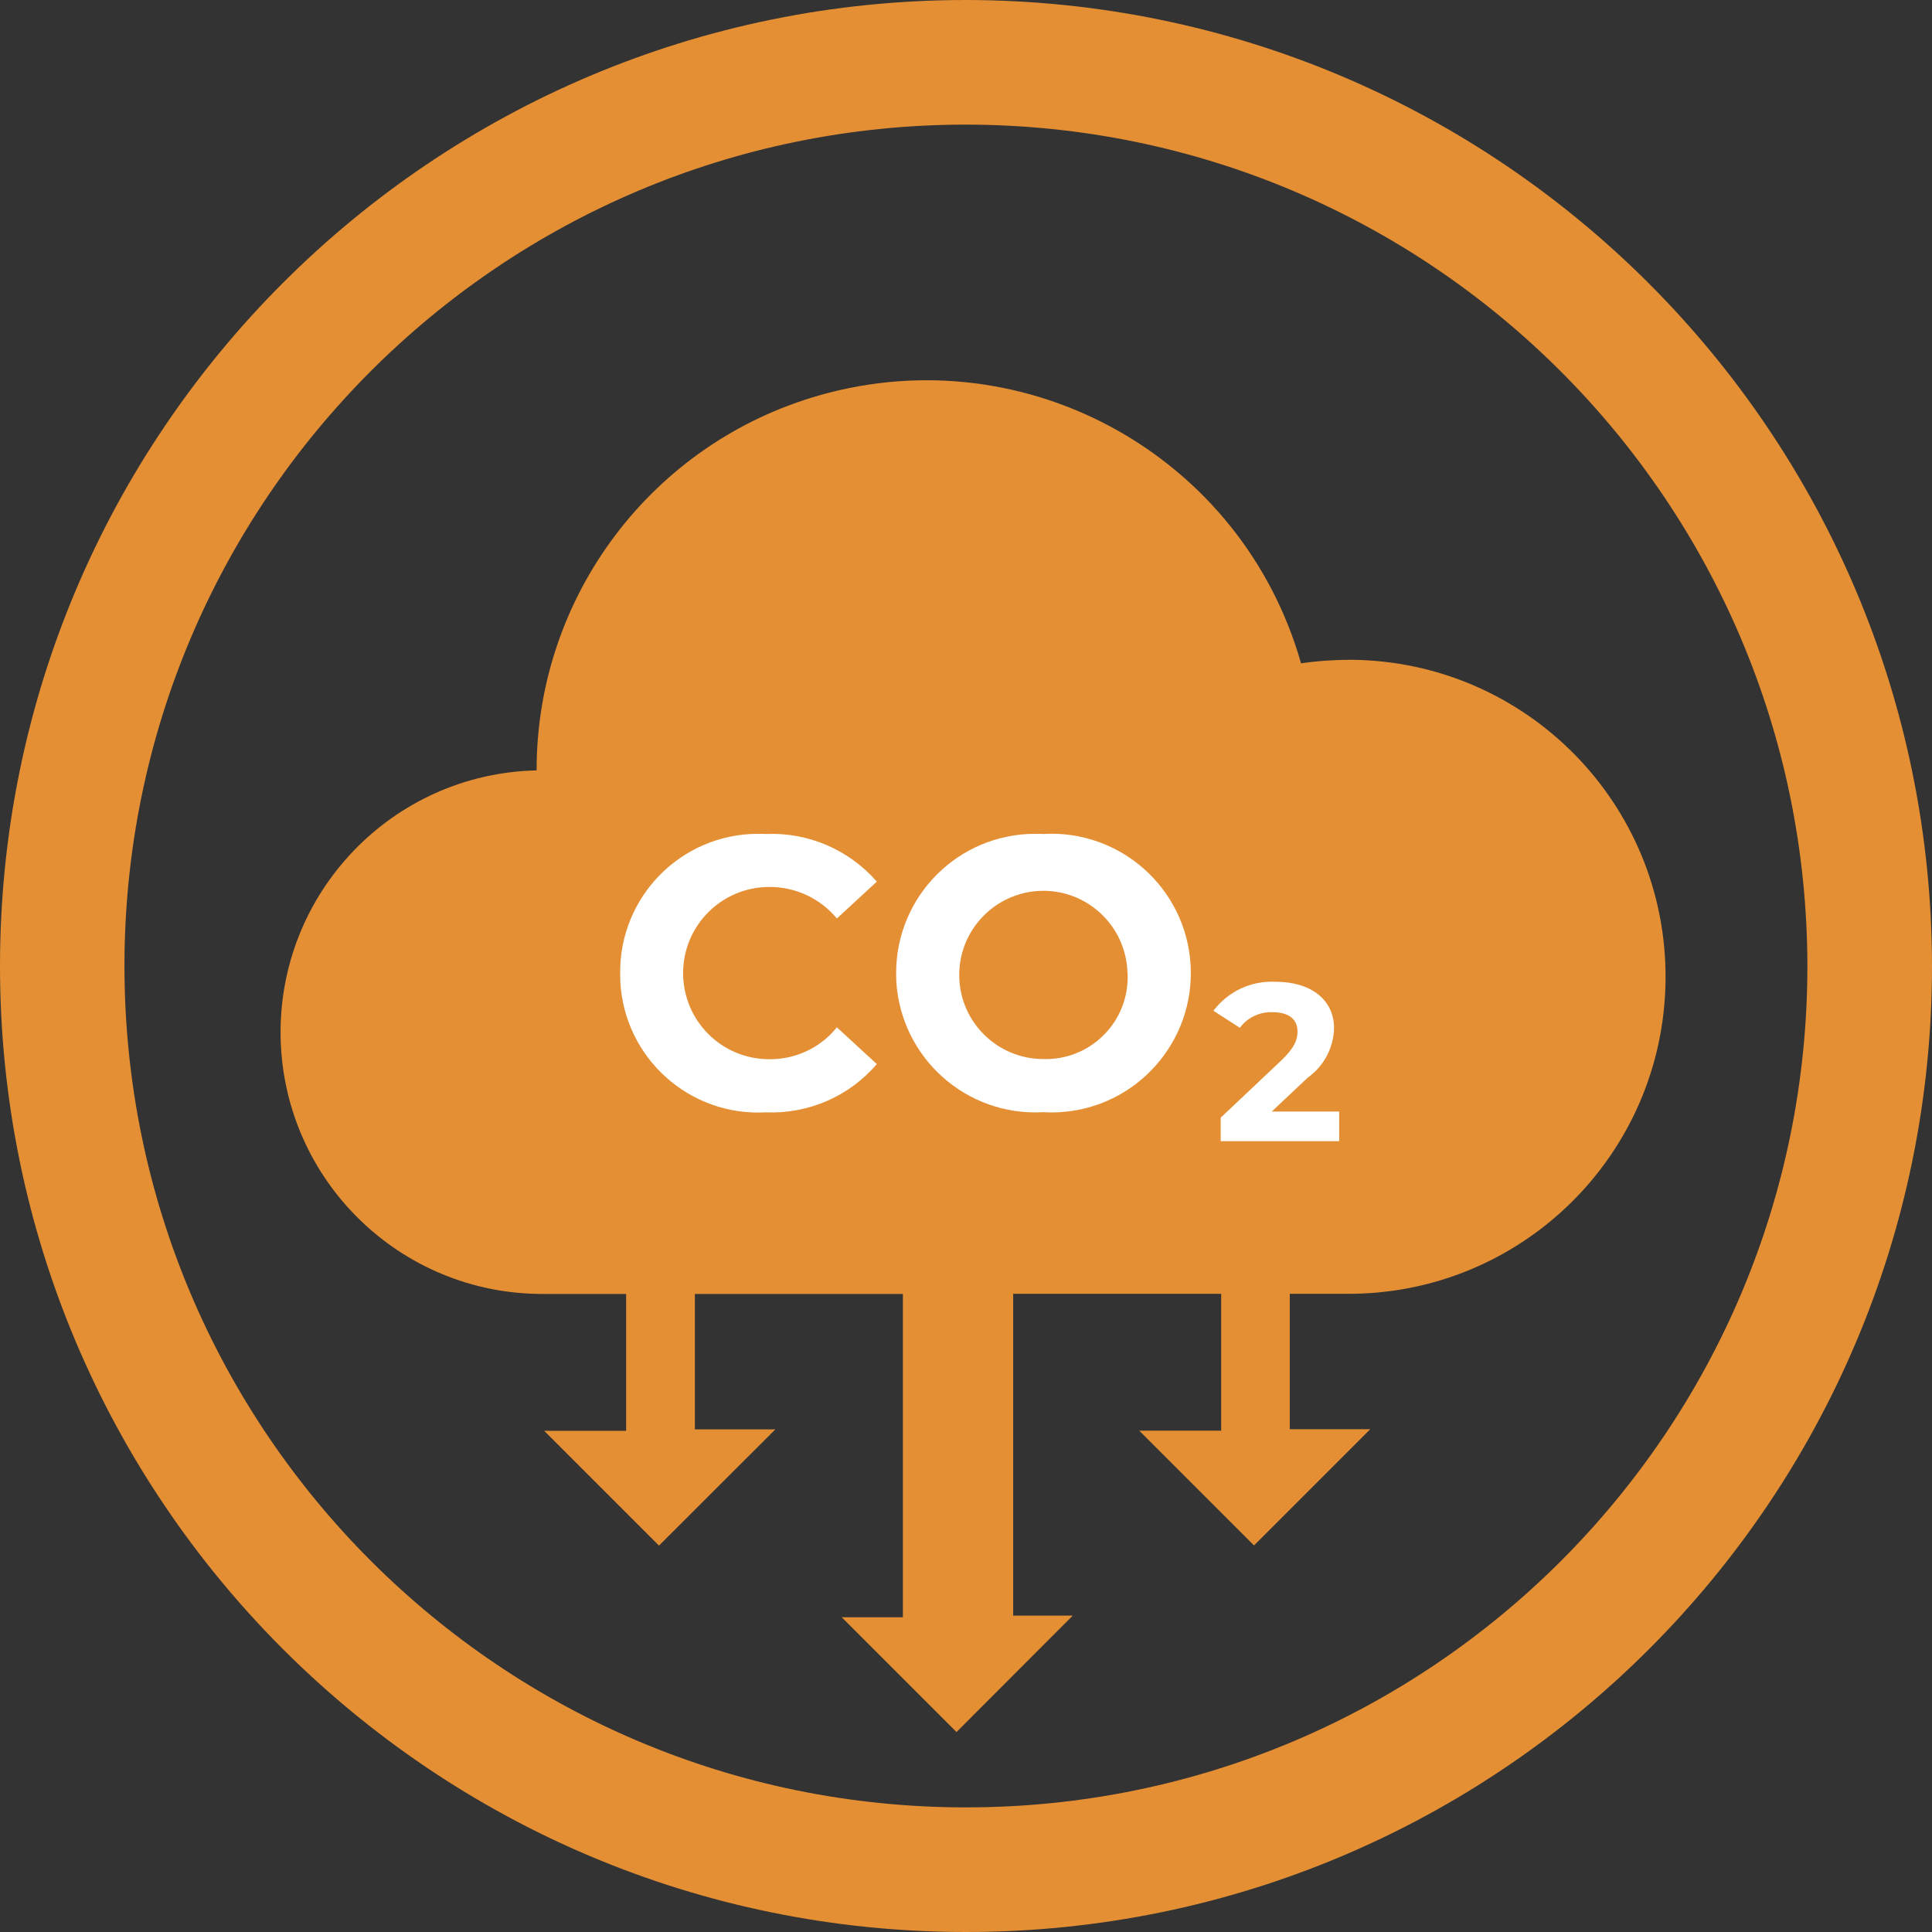 <?xml version="1.0" encoding="UTF-8"?>
<svg id="Layer_1" data-name="Layer 1" xmlns="http://www.w3.org/2000/svg" xmlns:xlink="http://www.w3.org/1999/xlink" viewBox="0 0 120 120">
  <rect x="0" y="0" width="120" height="120" fill="#333333" stroke="none"/>
  <defs>
    <style>
      .cls-1 {
        fill: none;
      }

      .cls-2 {
        clip-path: url(#clippath);
      }

      .cls-3 {
        fill: #e48f34;
      }

      .cls-4 {
        fill: #fff;
      }
    </style>
    <clipPath id="clippath">
      <rect class="cls-1" width="120" height="120"/>
    </clipPath>
  </defs>
  <g id="Group_66" data-name="Group 66">
    <g class="cls-2">
      <g id="Group_49" data-name="Group 49">
        <path id="Path_2992" data-name="Path 2992" class="cls-3" d="m60,0C26.86,0,0,26.86,0,60s26.86,60,60,60,60-26.86,60-60C119.96,26.88,93.12.04,60,0m52.26,60c0,28.87-23.4,52.26-52.26,52.26S7.73,88.87,7.73,60,31.13,7.74,60,7.74c0,0,0,0,0,0,28.85.03,52.23,23.41,52.26,52.26"/>
        <path id="Path_2993" data-name="Path 2993" class="cls-3" d="m83.6,80.36c10.88.09,19.76-8.65,19.85-19.53.09-10.88-8.65-19.76-19.53-19.85-1.04,0-2.08.07-3.11.22-3.66-12.86-17.04-20.31-29.9-16.65-10.41,2.96-17.59,12.48-17.58,23.3-8.98.2-16.09,7.64-15.9,16.62.2,8.85,7.43,15.91,16.28,15.9h5.18v8.5h-5.09l7.13,7.13,7.23-7.22h-5v-8.41h12.92v20.08h-3.8l7.13,7.13,7.22-7.23h-3.7v-19.99h12.92v8.5h-5.09l7.13,7.13,7.22-7.22h-5v-8.41h3.48Z"/>
        <path id="Path_2994" data-name="Path 2994" class="cls-4" d="m38.52,60.44c-.04-4.74,3.77-8.62,8.51-8.65.19,0,.37,0,.56.01,2.62-.11,5.15.98,6.87,2.96l-2.48,2.29c-1.03-1.25-2.58-1.97-4.2-1.96-2.95,0-5.35,2.39-5.35,5.35s2.39,5.35,5.35,5.35c1.63.02,3.18-.71,4.2-1.98l2.48,2.28c-1.71,2.01-4.26,3.11-6.9,3-4.73.26-8.77-3.37-9.03-8.1,0-.18-.01-.36-.01-.54"/>
        <path id="Path_2995" data-name="Path 2995" class="cls-4" d="m55.66,60.44c0-4.78,3.86-8.65,8.64-8.65.17,0,.34,0,.5.01,4.77-.28,8.87,3.36,9.15,8.13s-3.36,8.87-8.13,9.15c-.34.02-.68.02-1.02,0-4.77.27-8.85-3.37-9.13-8.14,0-.17-.01-.34-.01-.5m14.37,0c-.07-2.89-2.46-5.17-5.34-5.11-2.89.07-5.17,2.46-5.11,5.34.06,2.84,2.39,5.11,5.23,5.11,2.81.08,5.16-2.14,5.23-4.96,0-.13,0-.26,0-.39"/>
        <path id="Path_2996" data-name="Path 2996" class="cls-4" d="m83.18,69.04v1.84h-7.36v-1.46l3.76-3.55c.86-.82,1.01-1.32,1.01-1.8,0-.76-.53-1.2-1.56-1.2-.79-.03-1.55.33-2.02.97l-1.64-1.06c.91-1.21,2.36-1.88,3.87-1.8,2.17,0,3.62,1.11,3.62,2.88-.03,1.22-.63,2.36-1.63,3.07l-2.24,2.11h4.19Z"/>
      </g>
    </g>
  </g>
</svg>